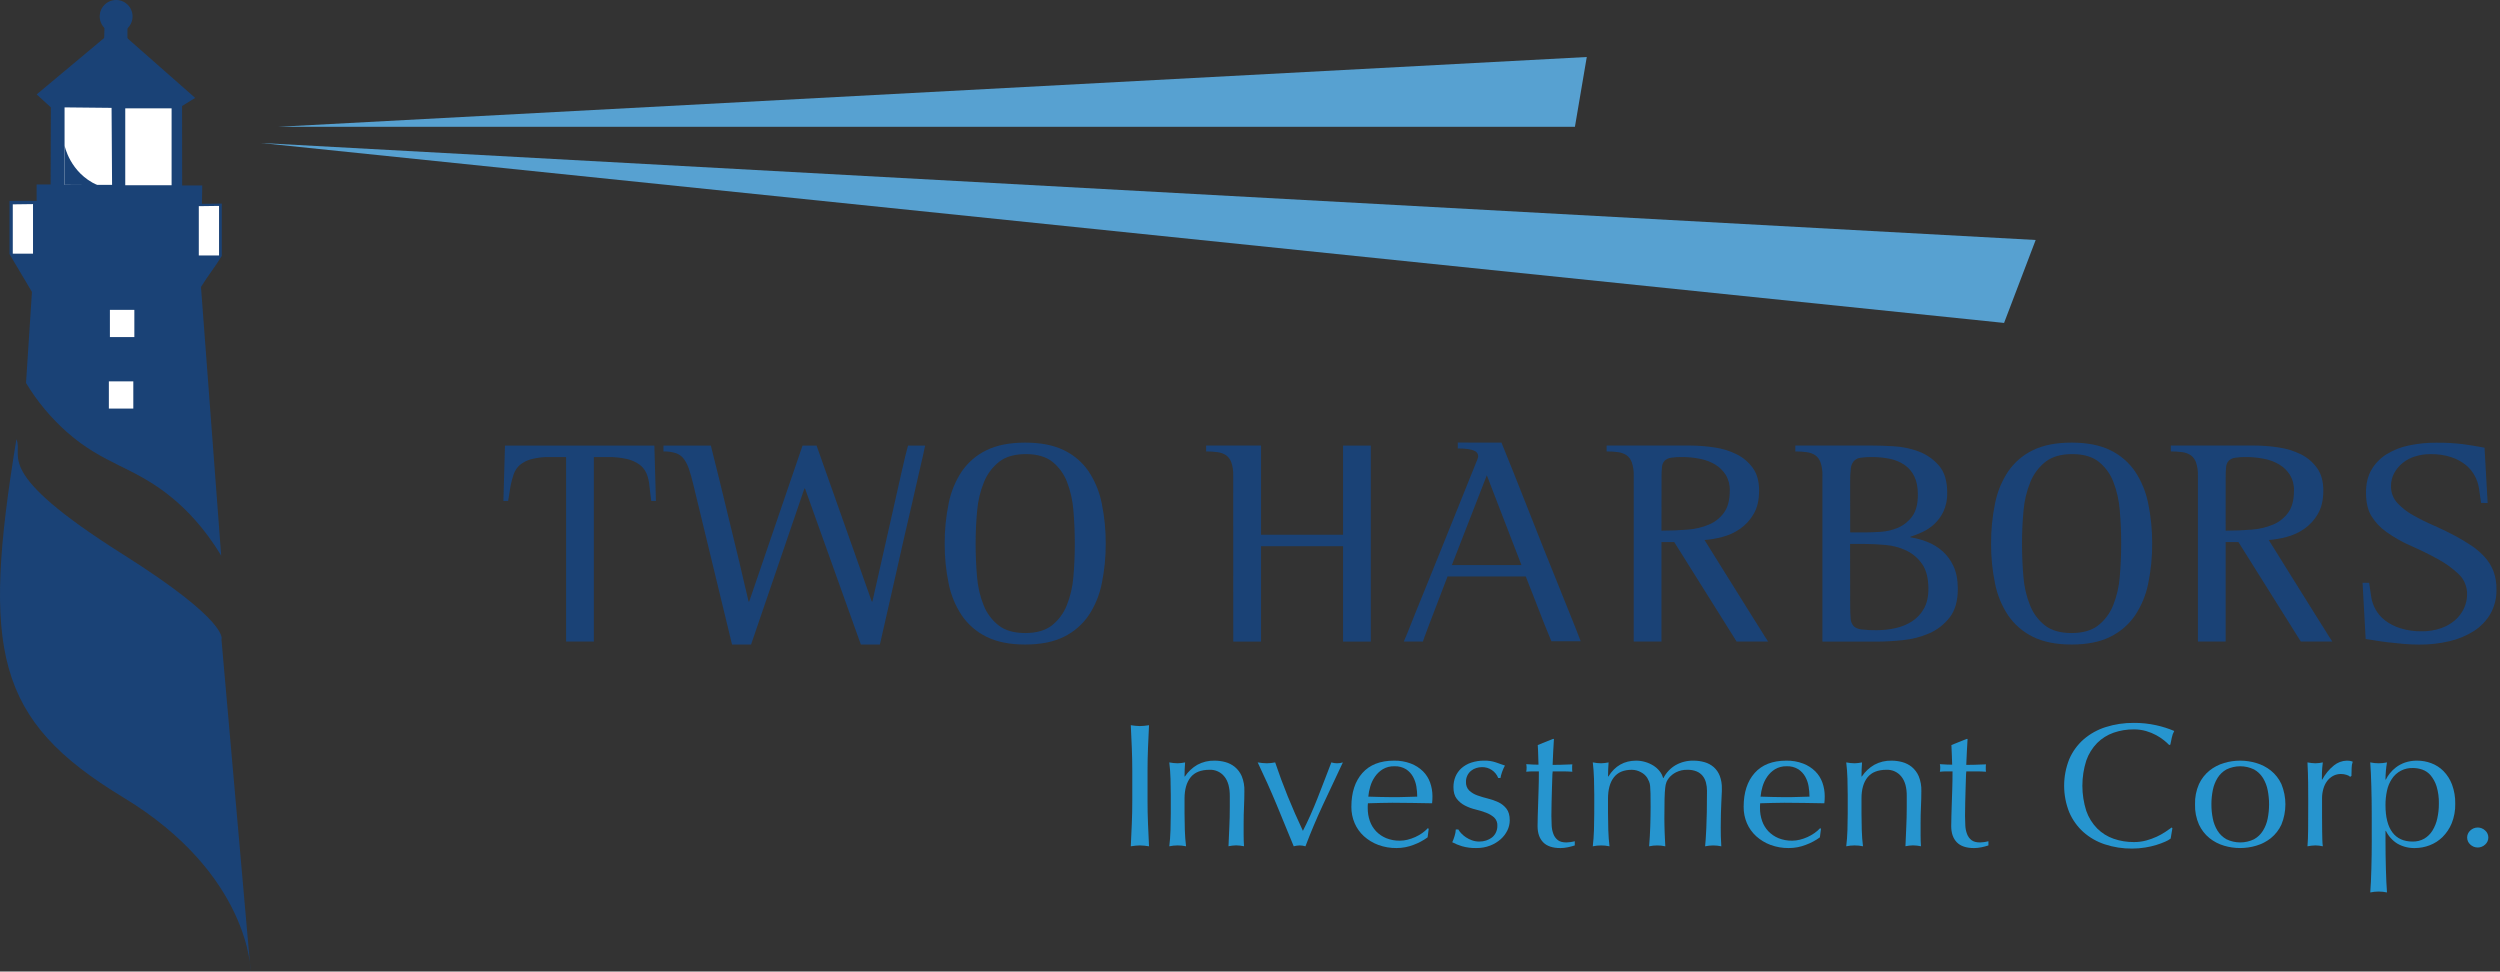 <?xml version="1.0" encoding="UTF-8" standalone="no"?><svg fill="none" height="225" viewBox="0 0 579 225" width="579" xmlns="http://www.w3.org/2000/svg" xmlns:xlink="http://www.w3.org/1999/xlink"><rect x="0" y="0" width="579" height="225" fill="#333333" stroke="none"/><clipPath id="a"><path d="m0 0h578.166v225h-578.166z"/></clipPath><g clip-path="url(#a)"><path d="m3.803 101.718c1.78 4.064-5.966 7.348 24.658 26.665 24.954 15.741 22.829 19.726 22.829 19.726l6.762 76.891s0-22.464-29.572-40.363c-29.572-17.9-32.713-33.973-24.676-82.919z" fill="#1a4276"/><path d="m51.227 128.697c-1.557-20.744-3.117-41.487-4.68-62.23 1.561-2.543 3.259-4.643 4.82-7.186v-12.134l-4.607.058.085-4.253h-4.658c0-6.134-.007-12.268-.021-18.403l3.034-1.872-18.353-16.159-18.353 15.342 3.287 3.012-.061 17.851c-1.287 0-1.954-.015-3.241 0v3.79h-6.286v12.326l5.204 8.765-1.369 21.095c2.563 4.25 5.757 8.085 9.472 11.376 8.735 7.698 15.484 7.896 24.39 15.244 2.973 2.457 7.286 6.634 11.338 13.378z" fill="#1a4276"/><path d="m39.741 25.092v17.808h-10.731v-17.808z" fill="#fff"/><path d="m25.84 24.982.116 17.832h-11.003v-17.945" fill="#fff"/><path d="m14.953 33.683s1.22 6.345 7.579 9.177l-7.579-.046z" fill="#1a4276"/><path d="m31.115 71.763h-5.662v6.302h5.662z" fill="#fff"/><path d="m30.874 88.324h-5.661v6.302h5.661z" fill="#fff"/><path d="m64.535 29.36 302.962-16.159-2.744 16.159z" fill="#57a1d1"/><path d="m60.293 33.108 411.169 22.473-7.317 19.208z" fill="#57a1d1"/><path d="m2.959 47.327v11.415h4.686v-11.476z" fill="#fff"/><path d="m46.043 47.748v11.415h4.686v-11.476z" fill="#fff"/><path d="m24.041 11.756.238-7.893h5.235v7.893z" fill="#1a4276"/><path d="m26.897 7.61c2.101 0 3.805-1.704 3.805-3.805 0-2.101-1.704-3.805-3.805-3.805s-3.805 1.704-3.805 3.805c0 2.101 1.704 3.805 3.805 3.805z" fill="#1a4276"/><g fill="#2695cf"><path d="m262.235 178.484c0-1.762-.035-3.517-.107-5.265-.071-1.748-.15-3.502-.237-5.262.372.055.731.1 1.076.14.686.081 1.38.081 2.067 0 .344-.04.704-.085 1.079-.14-.087 1.758-.167 3.512-.238 5.262s-.106 3.505-.106 5.265v6.991c0 1.763.035 3.517.106 5.263s.151 3.501.238 5.265c-.375-.055-.735-.104-1.079-.143-.687-.082-1.381-.082-2.067 0-.345.039-.704.088-1.076.143.085-1.762.164-3.517.237-5.265.074-1.748.109-3.503.107-5.263z"/><path d="m283.58 179.865c-.406-.515-.927-.928-1.522-1.203-.595-.276-1.247-.407-1.902-.382-2.012 0-3.484.582-4.415 1.747-.93 1.165-1.398 2.804-1.402 4.918v3.457c0 1.22.022 2.499.067 3.839.045 1.339.138 2.593.281 3.762-1.279-.273-2.6-.273-3.878 0 .142-1.165.235-2.419.28-3.762.045-1.344.066-2.623.064-3.839v-4.229c0-1.219-.021-2.5-.064-3.841-.043-1.342-.136-2.595-.28-3.759.638.128 1.287.197 1.939.204.579-.016 1.155-.085 1.722-.204-.085 1.113-.131 2.195-.131 3.253h.088c.743-1.109 1.73-2.034 2.884-2.704 1.229-.664 2.611-.993 4.006-.955.824.002 1.644.11 2.439.323.809.215 1.564.596 2.217 1.119.702.581 1.255 1.319 1.616 2.156.448 1.101.656 2.285.609 3.472 0 1.167-.028 2.366-.085 3.598s-.085 2.54-.085 3.924v2.628c0 .869.027 1.735.085 2.604-.305-.055-.61-.104-.915-.144-.303-.041-.608-.061-.914-.061-.295-.001-.589.02-.881.061-.275.04-.567.089-.884.144.057-1.49.122-2.981.195-4.473s.108-3.022.106-4.591v-2.482c.021-1.994-.393-3.521-1.24-4.58z"/><path d="m299.626 196.002c-1.32-3.252-2.648-6.483-3.985-9.695-1.337-3.211-2.791-6.456-4.36-9.735.372.055.732.101 1.076.144.359.04.719.061 1.08.061.316-.001.631-.021.945-.061.305-.043.631-.089.948-.144.89 2.655 1.867 5.29 2.93 7.906s2.226 5.265 3.49 7.948c.574-1.114 1.148-2.313 1.723-3.597.575-1.285 1.135-2.62 1.68-4.007.543-1.38 1.081-2.768 1.616-4.164.534-1.397 1.058-2.758 1.57-4.086.869.273 1.801.273 2.67 0-1.548 3.281-3.073 6.526-4.573 9.735-1.5 3.21-2.864 6.441-4.094 9.695-.434-.128-.883-.197-1.335-.204-.468.009-.932.077-1.381.204z"/><path d="m312.979 186.856c0-3.304.848-5.912 2.543-7.823 1.695-1.91 4.134-2.866 7.316-2.866 1.338-.028 2.669.2 3.921.671 1.045.399 1.997 1.007 2.799 1.787.742.739 1.308 1.635 1.658 2.622.365 1.031.547 2.117.54 3.21 0 .271 0 .537-.021.793-.022.256-.037.524-.064.792l-4.61-.079c-1.524-.028-3.061-.043-4.61-.043-.947 0-1.888.015-2.823.043l-2.82.079c-.028.196-.042.394-.043.592v.549c-.007 1.01.16 2.013.494 2.966.308.886.801 1.697 1.445 2.378.658.683 1.45 1.223 2.327 1.586 1.011.41 2.095.611 3.186.588.595-.002 1.188-.077 1.765-.222.606-.151 1.198-.355 1.768-.61.566-.255 1.106-.561 1.616-.915.477-.332.917-.715 1.314-1.14l.213.125-.259 1.991c-.992.721-2.078 1.302-3.229 1.725-1.262.497-2.606.752-3.963.753-1.447.019-2.886-.229-4.244-.731-1.223-.455-2.349-1.138-3.317-2.013-.926-.843-1.66-1.875-2.152-3.027-.508-1.195-.763-2.482-.75-3.781zm9.951-9.39c-.945-.03-1.879.21-2.692.692-.716.445-1.331 1.034-1.808 1.729-.479.695-.842 1.463-1.076 2.274-.233.762-.386 1.545-.454 2.339.89.028 1.817.055 2.78.079s1.903.039 2.82.043c.948 0 1.909 0 2.887-.043l2.842-.079c-.004-.776-.068-1.551-.192-2.317-.126-.799-.389-1.569-.778-2.278-.388-.705-.943-1.305-1.616-1.747-.815-.495-1.76-.736-2.713-.692z"/><path d="m337.748 192.1c.184.325.408.625.668.893.324.345.686.652 1.079.915.441.297.919.536 1.421.71.546.195 1.122.292 1.701.287.534.001 1.065-.081 1.573-.244.481-.154.933-.388 1.336-.692.387-.304.7-.693.914-1.137.239-.494.358-1.037.348-1.586.023-.357-.032-.715-.163-1.049-.131-.333-.333-.634-.593-.881-.552-.476-1.187-.848-1.872-1.097-.803-.303-1.623-.554-2.457-.753-.853-.203-1.677-.51-2.455-.915-.73-.38-1.37-.913-1.875-1.564-.504-.652-.755-1.547-.753-2.683-.009-.843.152-1.68.473-2.46.312-.738.784-1.397 1.381-1.93.653-.573 1.414-1.008 2.238-1.281.983-.324 2.013-.482 3.048-.466.915-.024 1.826.114 2.692.405.732.271 1.428.515 2.089.732-.133.222-.248.453-.345.692-.116.272-.222.543-.323.811-.095.253-.174.512-.238.775-.058.243-.1.445-.128.609h-.518c-.294-.76-.816-1.41-1.495-1.861-.678-.452-1.48-.682-2.295-.66-.438.001-.875.07-1.292.204-.423.13-.817.337-1.165.61-.392.308-.706.704-.918 1.156-.212.451-.315.946-.301 1.445-.023.369.032.739.162 1.086.129.347.331.662.591.926.541.497 1.179.877 1.875 1.116.799.288 1.613.532 2.439.731.839.204 1.655.49 2.439.854.736.345 1.379.861 1.875 1.506.502.649.753 1.543.753 2.683-.005.803-.188 1.594-.537 2.317-.377.78-.904 1.477-1.552 2.052-.718.636-1.544 1.138-2.439 1.482-1.03.396-2.128.589-3.231.57-1.121.027-2.24-.117-3.317-.427-.774-.235-1.524-.541-2.241-.914.217-.466.398-.948.539-1.443.166-.492.261-1.005.281-1.524z"/><path d="m359.677 171.13h.213c-.076 1.028-.134 2.04-.171 3.028-.036.988-.082 1.985-.131 2.988.305 0 .915 0 1.766-.022.85-.021 1.795-.045 2.798-.1-.028.14-.043.283-.042.427v.853c0 .144.014.287.042.427-.748-.055-1.561-.082-2.439-.082h-2.109c-.055.432-.084.866-.086 1.302-.03.756-.061 1.658-.088 2.701-.028 1.043-.058 2.134-.086 3.271-.027 1.137-.042 2.156-.042 3.049 0 .76.021 1.506.064 2.238.031.674.169 1.339.408 1.969.21.554.567 1.039 1.034 1.403.46.354 1.122.527 1.982.527.306-.006.611-.032.914-.079.342-.045.68-.113 1.012-.204v.975c-.53.174-1.069.316-1.616.427-.559.119-1.129.18-1.701.183-1.807 0-3.142-.447-4.006-1.341-.864-.895-1.294-2.142-1.292-3.741 0-.732.014-1.524.042-2.375.031-.854.058-1.79.089-2.805.03-1.015.064-2.134.106-3.375.043-1.241.064-2.607.064-4.125h-1.356c-.474 0-.998.027-1.573.082.03-.165.051-.305.067-.469.015-.165.021-.305.021-.467 0-.161 0-.271-.021-.405-.015-.138-.038-.274-.067-.409 1.292.083 2.24.124 2.844.122-.027-.54-.052-1.22-.064-2.031-.012-.81-.052-1.652-.11-2.521z"/><path d="m369.233 184.173c0-1.22-.021-2.5-.064-3.842-.043-1.341-.135-2.594-.277-3.759.637.129 1.285.197 1.936.204.579-.016 1.155-.084 1.722-.204-.085 1.113-.128 2.195-.128 3.253h.085c1.521-2.439 3.661-3.658 6.421-3.658.714-.001 1.425.101 2.11.305.66.189 1.291.47 1.875.832.548.344 1.035.777 1.442 1.28.386.47.665 1.018.817 1.607h.085c.636-1.245 1.616-2.282 2.823-2.988 1.253-.707 2.674-1.065 4.113-1.036.889-.009 1.774.115 2.628.365.769.225 1.482.613 2.088 1.138.611.548 1.084 1.232 1.381 1.997.351.935.518 1.928.494 2.927 0 .46 0 .963-.043 1.503-.042.539-.058 1.173-.085 1.89-.028.716-.058 1.524-.089 2.439-.03.915-.042 1.96-.042 3.152 0 .732.007 1.436.021 2.113s.051 1.449.11 2.317c-.609-.131-1.231-.199-1.854-.204-.637.003-1.273.072-1.896.204.087-.758.181-2.174.28-4.25.1-2.075.151-4.94.153-8.594.004-.645-.076-1.288-.238-1.912-.141-.561-.398-1.086-.753-1.543-.369-.452-.841-.807-1.378-1.036-.683-.279-1.418-.411-2.155-.387-.91-.029-1.812.167-2.628.57-.649.323-1.221.78-1.68 1.341-.215.275-.396.575-.537.893-.164.437-.267.895-.305 1.36-.073.61-.124 1.464-.152 2.561-.028 1.098-.043 2.609-.043 4.534 0 .61 0 1.146.022 1.646.021.5.027 1.009.042 1.525.016.515.037 1.036.067 1.564.031.527.055 1.103.086 1.728-1.234-.272-2.513-.272-3.747 0 .125-1.545.216-3.097.265-4.655s.079-3.083.079-4.573c0-1.244.001-2.235-.024-2.967-.024-.732-.043-1.314-.085-1.747-.025-.355-.105-.705-.235-1.037-.116-.259-.259-.548-.433-.875-.37-.563-.882-1.018-1.485-1.32-.638-.356-1.357-.544-2.088-.548-1.87 0-3.256.582-4.158 1.747-.903 1.164-1.355 2.803-1.357 4.917v3.458c0 1.219.021 2.499.064 3.838.043 1.34.136 2.594.281 3.762-1.278-.272-2.598-.272-3.875 0 .14-1.164.232-2.418.277-3.762.045-1.343.066-2.623.064-3.838z"/><path d="m403.829 186.856c0-3.304.847-5.912 2.542-7.823 1.695-1.91 4.134-2.866 7.317-2.866 1.338-.028 2.668.2 3.921.671 1.045.399 1.997 1.007 2.798 1.787.742.739 1.309 1.635 1.659 2.622.364 1.031.547 2.117.54 3.21 0 .271 0 .537-.022.793-.021.256-.036.524-.067.792l-4.61-.079c-1.522-.028-3.057-.043-4.606-.043-.947 0-1.888.015-2.823.043l-2.82.079c-.028.196-.042.394-.043.592v.549c-.008 1.01.159 2.013.494 2.966.308.885.8 1.696 1.442 2.378.659.682 1.451 1.221 2.326 1.586 1.012.41 2.097.61 3.189.588.595-.002 1.188-.077 1.765-.222.606-.151 1.198-.355 1.769-.61.564-.255 1.104-.561 1.612-.915.479-.331.919-.713 1.314-1.14l.217.125-.259 1.991c-.993.721-2.081 1.302-3.232 1.725-1.262.498-2.607.753-3.963.753-1.448.019-2.886-.229-4.244-.731-1.223-.455-2.349-1.138-3.317-2.013-.926-.843-1.66-1.875-2.152-3.027-.507-1.195-.761-2.482-.747-3.781zm9.951-9.39c-.945-.031-1.879.209-2.692.692-.716.445-1.332 1.034-1.808 1.729-.479.696-.843 1.463-1.08 2.274-.231.762-.382 1.546-.451 2.339l2.778.079c.963.027 1.902.043 2.823.043.92 0 1.908 0 2.884-.043l2.844-.079c-.003-.777-.068-1.551-.195-2.317-.123-.799-.385-1.57-.774-2.278-.389-.705-.943-1.305-1.616-1.747-.816-.495-1.76-.736-2.713-.692z"/><path d="m440.362 179.866c-.406-.516-.928-.929-1.523-1.204-.596-.276-1.248-.406-1.904-.382-2.008 0-3.479.582-4.414 1.747s-1.402 2.804-1.4 4.918v3.457c0 1.22.022 2.499.064 3.839.043 1.339.136 2.593.281 3.762-1.279-.272-2.6-.272-3.878 0 .142-1.165.236-2.419.28-3.762.045-1.344.066-2.623.064-3.839v-4.228c0-1.22-.021-2.5-.064-3.842-.042-1.341-.136-2.595-.28-3.759.638.128 1.288.197 1.939.204.579-.016 1.155-.084 1.722-.204-.085 1.113-.128 2.195-.128 3.253h.086c.744-1.109 1.731-2.034 2.887-2.704 1.228-.664 2.61-.993 4.006-.955.823.001 1.643.11 2.439.324.809.214 1.565.595 2.219 1.118.7.582 1.254 1.32 1.616 2.156.447 1.101.655 2.285.609 3.473 0 1.166-.029 2.365-.088 3.597s-.087 2.54-.085 3.924v2.628c0 .869.027 1.735.085 2.604-.305-.055-.61-.104-.915-.144-.303-.041-.608-.061-.914-.06-.296-.001-.591.019-.884.06-.272.04-.567.089-.881.144.055-1.491.122-2.982.192-4.473s.109-3.021.109-4.591v-2.482c.029-1.994-.385-3.52-1.24-4.579z"/><path d="m455.478 171.13h.213c-.076 1.028-.134 2.04-.171 3.028-.036.988-.082 1.985-.131 2.988.305 0 .915 0 1.765-.022.851-.021 1.793-.045 2.799-.1-.028.14-.043.283-.043.427v.853c0 .144.015.287.043.427-.748-.055-1.561-.082-2.439-.082h-2.11c-.056.431-.086.866-.088 1.302-.027.756-.058 1.658-.085 2.701-.028 1.043-.058 2.134-.086 3.271-.027 1.137-.042 2.156-.042 3.049 0 .76.021 1.506.064 2.238.029.674.167 1.339.408 1.969.208.555.565 1.041 1.034 1.403.46.354 1.122.527 1.981.527.307-.006.612-.032.915-.079.342-.045.68-.113 1.012-.204v.975c-.53.174-1.069.316-1.616.427-.559.119-1.129.18-1.701.183-1.808 0-3.146-.448-4.006-1.341-.86-.894-1.293-2.134-1.293-3.741 0-.732.015-1.524.043-2.375.029-.852.057-1.787.085-2.805.031-1.018.068-2.134.11-3.375.043-1.241.064-2.607.064-4.125h-1.356c-.473 0-1 .027-1.574.082.028-.165.049-.305.064-.469.016-.155.023-.311.022-.467 0-.135-.007-.271-.022-.405-.015-.138-.036-.272-.064-.409 1.293.083 2.241.124 2.845.122-.031-.54-.052-1.22-.067-2.031-.015-.81-.049-1.652-.107-2.521z"/><path d="m502.725 194.213c-.383.29-.802.529-1.247.71-.66.29-1.335.541-2.024.753-.861.264-1.739.468-2.628.61-1.008.164-2.028.246-3.049.244-2.135.02-4.258-.309-6.286-.976-1.836-.597-3.53-1.565-4.976-2.844-1.409-1.27-2.527-2.83-3.274-4.574-1.582-3.953-1.582-8.363 0-12.317.752-1.752 1.885-3.314 3.317-4.573 1.49-1.286 3.227-2.255 5.103-2.848 2.118-.67 4.328-1 6.549-.975 1.743-.013 3.481.171 5.183.548 1.424.312 2.816.755 4.158 1.324-.269.48-.458 1.001-.561 1.542-.143.653-.259 1.192-.344 1.628l-.259.08c-.386-.388-.793-.755-1.22-1.098-.561-.444-1.16-.838-1.789-1.177-.746-.403-1.533-.724-2.348-.957-.917-.262-1.867-.391-2.82-.384-1.605-.016-3.2.245-4.716.771-1.426.499-2.723 1.312-3.793 2.378-1.128 1.153-1.988 2.541-2.518 4.064-1.208 3.795-1.208 7.871 0 11.665.529 1.524 1.389 2.912 2.518 4.064 1.069 1.068 2.365 1.881 3.793 2.378 1.516.527 3.111.789 4.716.775.966.008 1.93-.115 2.863-.366.827-.227 1.634-.519 2.414-.875.688-.315 1.351-.682 1.982-1.098.587-.394 1.082-.74 1.485-1.036l.173.161z"/><path d="m508.371 186.286c-.051-1.613.262-3.218.914-4.695.562-1.216 1.397-2.286 2.439-3.128.995-.793 2.134-1.387 3.354-1.747 2.438-.732 5.037-.732 7.475 0 1.23.357 2.379.95 3.381 1.747 1.043.842 1.877 1.912 2.439 3.128 1.236 3.008 1.236 6.382 0 9.391-.562 1.217-1.396 2.288-2.439 3.131-1.002.796-2.151 1.39-3.381 1.747-2.438.731-5.037.731-7.475 0-1.22-.361-2.359-.954-3.354-1.747-1.042-.843-1.877-1.914-2.439-3.131-.653-1.477-.966-3.082-.914-4.696zm3.792 0c-.004 1.106.105 2.209.323 3.293.192 1.001.563 1.959 1.098 2.826.511.822 1.222 1.5 2.067 1.97.994.481 2.083.731 3.187.731s2.194-.25 3.188-.731c.845-.47 1.556-1.148 2.067-1.97.534-.868.907-1.825 1.1-2.826.431-2.173.431-4.409 0-6.582-.193-1.001-.566-1.959-1.1-2.827-.511-.822-1.222-1.501-2.067-1.972-.994-.481-2.084-.731-3.188-.731s-2.193.25-3.187.731c-.845.471-1.557 1.15-2.067 1.972-.535.868-.906 1.826-1.098 2.827-.218 1.082-.327 2.185-.323 3.289z"/><path d="m544.297 179.905c-.239-.216-.528-.369-.841-.445-.409-.136-.838-.205-1.269-.205-.646-.01-1.284.144-1.853.448-.542.294-1.012.703-1.378 1.199-.393.538-.685 1.144-.863 1.786-.206.721-.309 1.467-.305 2.217v4.451c0 1.22 0 2.223.021 3.049.022.826.031 1.524.043 2.073s.052 1.064.11 1.524c-.565-.129-1.143-.197-1.723-.204-.306-.001-.611.02-.914.061-.287.04-.589.089-.915.143.088-1.002.138-2.296.153-3.884.014-1.587.021-3.531.021-5.832v-1.299c0-1.059-.007-2.286-.021-3.68-.015-1.394-.065-2.972-.153-4.735.305.055.61.101.915.144.303.041.608.061.914.061.58-.007 1.158-.076 1.723-.205-.116.976-.181 1.748-.195 2.317 0 .571-.022 1.113-.022 1.625l.086.043c.672-1.271 1.596-2.391 2.716-3.293.843-.683 1.888-1.069 2.973-1.097.223-.003.446.011.667.039.244.044.482.112.711.205-.175.474-.262.976-.259 1.481-.031.665-.043 1.269-.043 1.811z"/><path d="m549.292 188.401c0-.914 0-1.923-.022-3.009-.021-1.085-.036-2.161-.067-3.231-.03-1.071-.064-2.092-.106-3.068-.043-.975-.095-1.829-.15-2.521 1.278.272 2.598.272 3.875 0-.113.704-.201 1.381-.256 2.034-.055.652-.088 1.298-.088 1.951h.088c.24-.499.535-.97.881-1.403.419-.533.904-1.011 1.442-1.423.635-.48 1.34-.858 2.092-1.119.921-.313 1.889-.464 2.862-.445 1.104.001 2.198.201 3.232.588 1.059.392 2.021 1.009 2.82 1.808.867.889 1.542 1.948 1.982 3.11.533 1.435.79 2.959.756 4.491.035 1.544-.244 3.079-.82 4.512-.493 1.195-1.219 2.28-2.135 3.192-.853.839-1.873 1.489-2.993 1.909-1.071.411-2.207.625-3.354.631-1.431.045-2.847-.306-4.091-1.016-1.155-.713-2.082-1.743-2.671-2.966h-.088v2.558c0 .947.007 1.957.021 3.03.014 1.074.037 2.137.067 3.189.027 1.057.062 2.067.107 3.028s.094 1.781.149 2.46c-1.277-.272-2.597-.272-3.875 0 .055-.676.107-1.497.15-2.46.042-.963.079-1.97.106-3.028.028-1.057.052-2.134.067-3.189.016-1.054.022-2.082.022-3.03zm15.548-2.277c.037-1.361-.144-2.72-.536-4.024-.291-.928-.759-1.791-1.379-2.54-.51-.602-1.172-1.058-1.917-1.32-.679-.238-1.393-.361-2.113-.366-.975-.048-1.946.161-2.815.607-.87.446-1.606 1.112-2.136 1.933-.541.829-.922 1.752-1.122 2.722-.234 1.089-.349 2.2-.344 3.314 0 2.789.531 4.896 1.594 6.32 1.063 1.425 2.628 2.137 4.695 2.135.941.022 1.871-.21 2.692-.671.774-.46 1.425-1.102 1.896-1.869.529-.865.907-1.814 1.119-2.805.25-1.128.373-2.281.366-3.436z"/><path d="m571.389 193.969c-.001-.308.064-.611.191-.892.126-.28.31-.53.54-.733.464-.444 1.081-.692 1.723-.692s1.259.248 1.723.692c.23.203.415.453.542.733s.192.584.192.892c0 .307-.065.611-.192.891-.127.281-.312.531-.542.734-.464.444-1.081.691-1.723.691s-1.259-.247-1.723-.691c-.23-.203-.415-.454-.541-.734s-.191-.584-.19-.891z"/></g><path d="m131.108 148.587v-42.735h-3.683c-1.494-.041-2.987.131-4.433.509-.968.255-1.869.721-2.637 1.363-.624.568-1.095 1.283-1.372 2.079-.303.868-.545 1.757-.722 2.659l-.58 3.546h-1.091l.36-12.805h34.602l.36 12.805h-1.082l-.433-3.546c-.072-.985-.303-1.952-.686-2.863-.363-.817-.936-1.523-1.662-2.046-.874-.6-1.855-1.027-2.89-1.259-1.457-.324-2.949-.473-4.442-.442h-3.18v42.735z" fill="#1a4276"/><path d="m160.583 112.258c-.335-1.402-.67-2.596-1.003-3.579-.274-.851-.676-1.655-1.192-2.384-.458-.613-1.087-1.076-1.808-1.33-.944-.302-1.933-.441-2.924-.408v-1.363h10.976c.481 1.908 1.132 4.521 1.951 7.838.672 2.86 1.575 6.575 2.707 11.144s2.493 10.282 4.082 17.14h.144l12.353-36.122h3.25l12.786 36.122h.143c1.785-7.86 3.208-14.161 4.268-18.902 1.061-4.742 1.881-8.39 2.458-10.943.672-2.998 1.181-5.087 1.524-6.268h3.963c-.243 1.22-.797 3.673-1.661 7.36-.34 1.547-.773 3.455-1.302 5.726-.528 2.27-1.154 4.973-1.878 8.109-.723 3.137-1.542 6.761-2.454 10.872-.913 4.112-1.973 8.779-3.18 14.001h-4.411l-12.93-36.126h-.146l-12.351 36.126h-4.408z" fill="#1a4276"/><path d="m237.439 149.271c-3.61 0-6.608-.603-8.994-1.808-2.297-1.128-4.263-2.83-5.707-4.942-1.484-2.243-2.514-4.755-3.034-7.393-.625-3.04-.931-6.136-.914-9.238-.016-3.113.291-6.219.914-9.269.516-2.651 1.547-5.175 3.034-7.43 1.441-2.106 3.408-3.799 5.707-4.908 2.384-1.181 5.382-1.772 8.994-1.772 3.611 0 6.609.591 8.993 1.772 2.298 1.11 4.266 2.802 5.707 4.908 1.486 2.255 2.517 4.779 3.034 7.43.624 3.05.93 6.156.915 9.269.016 3.102-.29 6.198-.915 9.238-.521 2.638-1.551 5.149-3.034 7.393-1.445 2.111-3.411 3.813-5.707 4.942-2.384 1.205-5.382 1.808-8.993 1.808zm-11.485-23.381c0 2.642.109 5.198.326 7.667.17 2.269.684 4.499 1.525 6.613.723 1.835 1.919 3.446 3.466 4.668 1.518 1.183 3.577 1.774 6.177 1.774 2.599 0 4.658-.591 6.176-1.774 1.542-1.224 2.733-2.835 3.452-4.668.84-2.114 1.354-4.344 1.524-6.613.217-2.475.325-5.031.323-7.667-.002-2.637-.11-5.193-.323-7.668-.17-2.264-.669-4.491-1.482-6.61-.697-1.831-1.869-3.443-3.396-4.671-1.492-1.181-3.538-1.771-6.137-1.771-2.6 0-4.658.59-6.177 1.771-1.552 1.227-2.759 2.837-3.503 4.671-.864 2.109-1.4 4.338-1.591 6.61-.24 2.48-.36 5.035-.36 7.668z" fill="#1a4276"/><path d="m285.614 110.155c.04-1.034-.107-2.067-.433-3.049-.227-.668-.652-1.251-1.219-1.671-.598-.388-1.277-.632-1.985-.713-.874-.119-1.755-.176-2.637-.171v-1.363h12.713v20.653h18.999v-20.647h6.427v45.394h-6.427v-22.086h-18.999v22.086h-6.43z" fill="#1a4276"/><path d="m347.743 102.51c2.12 5.226 3.986 9.895 5.598 14.007 1.611 4.111 3.044 7.736 4.298 10.872 1.25 3.144 2.334 5.834 3.25 8.07.917 2.236 1.687 4.156 2.311 5.759 1.494 3.683 2.457 6.115 2.89 7.296h-6.789c-.628-1.5-1.158-2.796-1.588-3.887-.431-1.092-.902-2.295-1.412-3.61-.504-1.321-.973-2.525-1.405-3.613-.436-1.091-.939-2.387-1.525-3.887h-18.124c-3.805 9.909-5.707 14.93-5.707 15.064h-4.415c.287-.637.61-1.442 1.012-2.421.403-.978.948-2.396 1.695-4.268s1.759-4.351 3.034-7.464c1.274-3.112 2.829-6.963 4.661-11.552 1.832-4.588 4.043-10.088 6.643-16.497-.002-.037.003-.074.016-.109.012-.036.032-.068.057-.095.135-.326.134-.692-.002-1.018-.135-.326-.394-.585-.72-.72-.722-.384-2.021-.577-3.899-.579v-1.363zm-11.484 28.354h16.106l-8.018-20.786z" fill="#1a4276"/><path d="m378.368 110.154c.039-1.034-.109-2.067-.436-3.049-.227-.668-.652-1.251-1.219-1.671-.588-.383-1.255-.627-1.951-.713-.886-.121-1.78-.178-2.674-.171v-1.363h19.143c1.958-.001 3.914.146 5.85.442 1.796.255 3.54.795 5.165 1.601 1.478.741 2.755 1.829 3.722 3.171.959 1.341 1.44 3.079 1.442 5.213 0 2.183-.421 3.989-1.262 5.418-.781 1.365-1.855 2.54-3.143 3.442-1.24.86-2.622 1.495-4.082 1.875-1.359.368-2.749.608-4.153.717l9.53 15.271c.576.909 1.165 1.852 1.769 2.829.603.978 1.169 1.875 1.698 2.693.577.955 1.154 1.863 1.731 2.725h-7.295l-14.445-23.037h-2.963v23.037h-6.427zm6.427 12.747c2.12 0 4.131-.08 6.033-.241 1.728-.116 3.425-.519 5.021-1.192 1.391-.594 2.591-1.56 3.467-2.793.866-1.219 1.299-2.901 1.299-5.046.047-1.284-.279-2.555-.939-3.658-.619-.972-1.454-1.788-2.439-2.384-1.094-.646-2.292-1.096-3.54-1.33-1.38-.276-2.784-.413-4.192-.408-.846-.016-1.691.04-2.527.168-.541.073-1.045.312-1.445.682-.355.384-.57.876-.61 1.397-.081.747-.118 1.498-.11 2.25z" fill="#1a4276"/><path d="m422.073 110.155c.04-1.034-.107-2.067-.433-3.049-.227-.668-.652-1.251-1.219-1.671-.598-.388-1.277-.632-1.985-.713-.874-.119-1.755-.176-2.637-.171v-1.363h17.768c1.396 0 3.082.057 5.057.171 1.952.108 3.876.509 5.708 1.192 1.811.669 3.425 1.783 4.695 3.238 1.298 1.475 1.948 3.577 1.948 6.305.047 1.501-.249 2.993-.866 4.363-.522 1.101-1.246 2.095-2.134 2.929-.814.75-1.739 1.367-2.744 1.83-.902.423-1.831.788-2.78 1.091v.137c1.309.198 2.592.54 3.826 1.022 1.294.499 2.491 1.219 3.539 2.128 1.106.972 1.993 2.168 2.601 3.509.675 1.423 1.012 3.184 1.012 5.284 0 2.817-.638 5.032-1.915 6.646-1.246 1.596-2.873 2.854-4.731 3.659-1.94.834-3.996 1.362-6.098 1.567-2.003.217-4.015.331-6.03.341h-12.582zm6.43 13.155h3.326c1.057 0 2.297-.045 3.719-.137 1.393-.085 2.762-.407 4.046-.954 1.294-.561 2.415-1.455 3.25-2.592.89-1.181 1.335-2.862 1.335-5.042 0-1.726-.276-3.149-.829-4.269-.516-1.068-1.301-1.984-2.277-2.658-1.028-.686-2.181-1.161-3.394-1.397-1.355-.279-2.735-.415-4.118-.408-.906-.018-1.811.038-2.708.167-.583.077-1.122.354-1.524.784-.396.499-.635 1.105-.686 1.741-.11 1.007-.158 2.02-.143 3.033zm0 16.903c0 1.274.036 2.284.106 3.049.029.639.27 1.251.686 1.738.388.408 1 .67 1.83.783 1.162.132 2.333.189 3.503.171 1.469.002 2.934-.157 4.368-.476 1.36-.292 2.656-.824 3.83-1.57 1.14-.737 2.083-1.743 2.743-2.93.7-1.219 1.049-2.744 1.049-4.573 0-2.453-.482-4.373-1.445-5.759-.922-1.349-2.184-2.43-3.658-3.134-1.51-.716-3.137-1.155-4.802-1.296-1.734-.159-3.371-.238-4.912-.238h-3.323z" fill="#1a4276"/><path d="m479.783 149.271c-3.612 0-6.61-.603-8.994-1.808-2.297-1.128-4.263-2.83-5.707-4.942-1.485-2.243-2.516-4.754-3.034-7.393-.626-3.039-.933-6.136-.914-9.238-.017-3.113.289-6.219.914-9.269.514-2.651 1.545-5.176 3.034-7.43 1.441-2.106 3.408-3.799 5.707-4.908 2.384-1.181 5.382-1.772 8.994-1.772 3.611 0 6.609.591 8.993 1.772 2.297 1.111 4.263 2.803 5.704 4.908 1.494 2.253 2.53 4.777 3.049 7.43.625 3.05.932 6.156.915 9.269.018 3.102-.289 6.199-.915 9.238-.523 2.64-1.559 5.152-3.049 7.393-1.444 2.111-3.409 3.813-5.704 4.942-2.384 1.205-5.382 1.808-8.993 1.808zm-11.488-23.381c0 2.642.109 5.198.326 7.667.17 2.269.684 4.499 1.525 6.613.715 1.834 1.905 3.445 3.448 4.668 1.514 1.183 3.573 1.774 6.176 1.774 2.604 0 4.663-.591 6.177-1.774 1.547-1.222 2.744-2.833 3.466-4.668.84-2.114 1.354-4.344 1.525-6.613.215-2.475.324-5.031.326-7.667.002-2.637-.107-5.193-.326-7.668-.169-2.264-.667-4.49-1.479-6.61-.698-1.83-1.87-3.442-3.396-4.671-1.494-1.181-3.541-1.771-6.14-1.771-2.6 0-4.659.59-6.177 1.771-1.553 1.228-2.761 2.837-3.506 4.671-.863 2.11-1.398 4.339-1.588 6.61-.236 2.48-.355 5.035-.357 7.668z" fill="#1a4276"/><path d="m509.035 110.154c.039-1.034-.109-2.067-.436-3.049-.227-.668-.652-1.251-1.219-1.671-.587-.384-1.253-.628-1.949-.713-.885-.121-1.779-.178-2.673-.171v-1.363h19.143c1.958-.001 3.914.146 5.85.442 1.796.255 3.539.795 5.165 1.601 1.478.74 2.754 1.828 3.719 3.171.963 1.341 1.445 3.079 1.445 5.213 0 2.183-.421 3.989-1.262 5.418-.781 1.365-1.855 2.54-3.143 3.442-1.24.86-2.622 1.495-4.083 1.875-1.358.368-2.748.608-4.152.717l9.527 15.271c.578.909 1.167 1.852 1.769 2.829.601.978 1.167 1.875 1.698 2.693.575.955 1.152 1.863 1.731 2.725h-7.295l-14.445-23.037h-2.963v23.037h-6.427zm6.427 12.747c2.118 0 4.129-.08 6.033-.241 1.727-.116 3.423-.519 5.018-1.192 1.392-.593 2.593-1.559 3.47-2.793.866-1.219 1.298-2.901 1.298-5.046.048-1.284-.278-2.555-.939-3.658-.623-.974-1.464-1.79-2.457-2.384-1.092-.647-2.289-1.097-3.536-1.33-1.38-.276-2.785-.413-4.192-.408-.846-.016-1.691.04-2.528.168-.54.073-1.045.311-1.445.682-.355.383-.57.876-.609 1.397-.082.747-.118 1.498-.11 2.25z" fill="#1a4276"/><path d="m574.623 116.483-.506-3.476c-.163-.964-.48-1.896-.939-2.759-.512-.969-1.211-1.828-2.058-2.524-.999-.806-2.135-1.426-3.354-1.829-1.585-.515-3.245-.757-4.911-.717-1.175-.004-2.344.168-3.467.512-1.05.309-2.032.817-2.89 1.497-.809.649-1.484 1.448-1.988 2.354-.512.94-.773 1.997-.756 3.067-.031 1.421.486 2.8 1.442 3.851 1.06 1.142 2.295 2.108 3.659 2.863 1.555.884 3.159 1.68 4.805 2.384 1.731.75 3.393 1.557 4.984 2.42 1.341.713 2.643 1.498 3.899 2.351 1.103.749 2.11 1.631 2.997 2.625.836.943 1.497 2.029 1.952 3.204.486 1.355.719 2.787.686 4.226.051 1.978-.436 3.933-1.409 5.656-.947 1.603-2.259 2.961-3.829 3.963-1.743 1.1-3.661 1.896-5.671 2.354-2.272.534-4.599.797-6.933.783-1.205 0-2.457-.057-3.756-.17-1.298-.114-2.518-.239-3.658-.375-1.131-.138-2.134-.284-3.049-.446-.914-.161-1.552-.259-1.987-.304l-.72-13.019h1.524l.506 3.409c.165.969.495 1.902.976 2.759.544.978 1.281 1.835 2.165 2.521 1.065.811 2.264 1.43 3.542 1.83 1.624.506 3.318.746 5.018.713 1.473.019 2.939-.211 4.336-.68 1.202-.395 2.317-1.016 3.286-1.829.878-.755 1.591-1.683 2.095-2.726.505-1.04.764-2.182.759-3.338.017-.88-.151-1.753-.494-2.564-.342-.81-.851-1.54-1.494-2.141-1.453-1.365-3.08-2.534-4.838-3.475-1.903-1.047-3.935-2.047-6.098-3-2.042-.881-3.984-1.977-5.792-3.272-1.433-1.011-2.639-2.311-3.54-3.817-.772-1.364-1.157-3.136-1.155-5.317 0-2.043.421-3.792 1.265-5.247.846-1.458 2.036-2.687 3.466-3.579 1.589-.979 3.337-1.671 5.165-2.046 2.09-.442 4.221-.659 6.356-.646 2.077-.023 4.152.091 6.214.341 1.687.23 3.348.502 4.984.817l.723 12.805z" fill="#1a4276"/></g></svg>